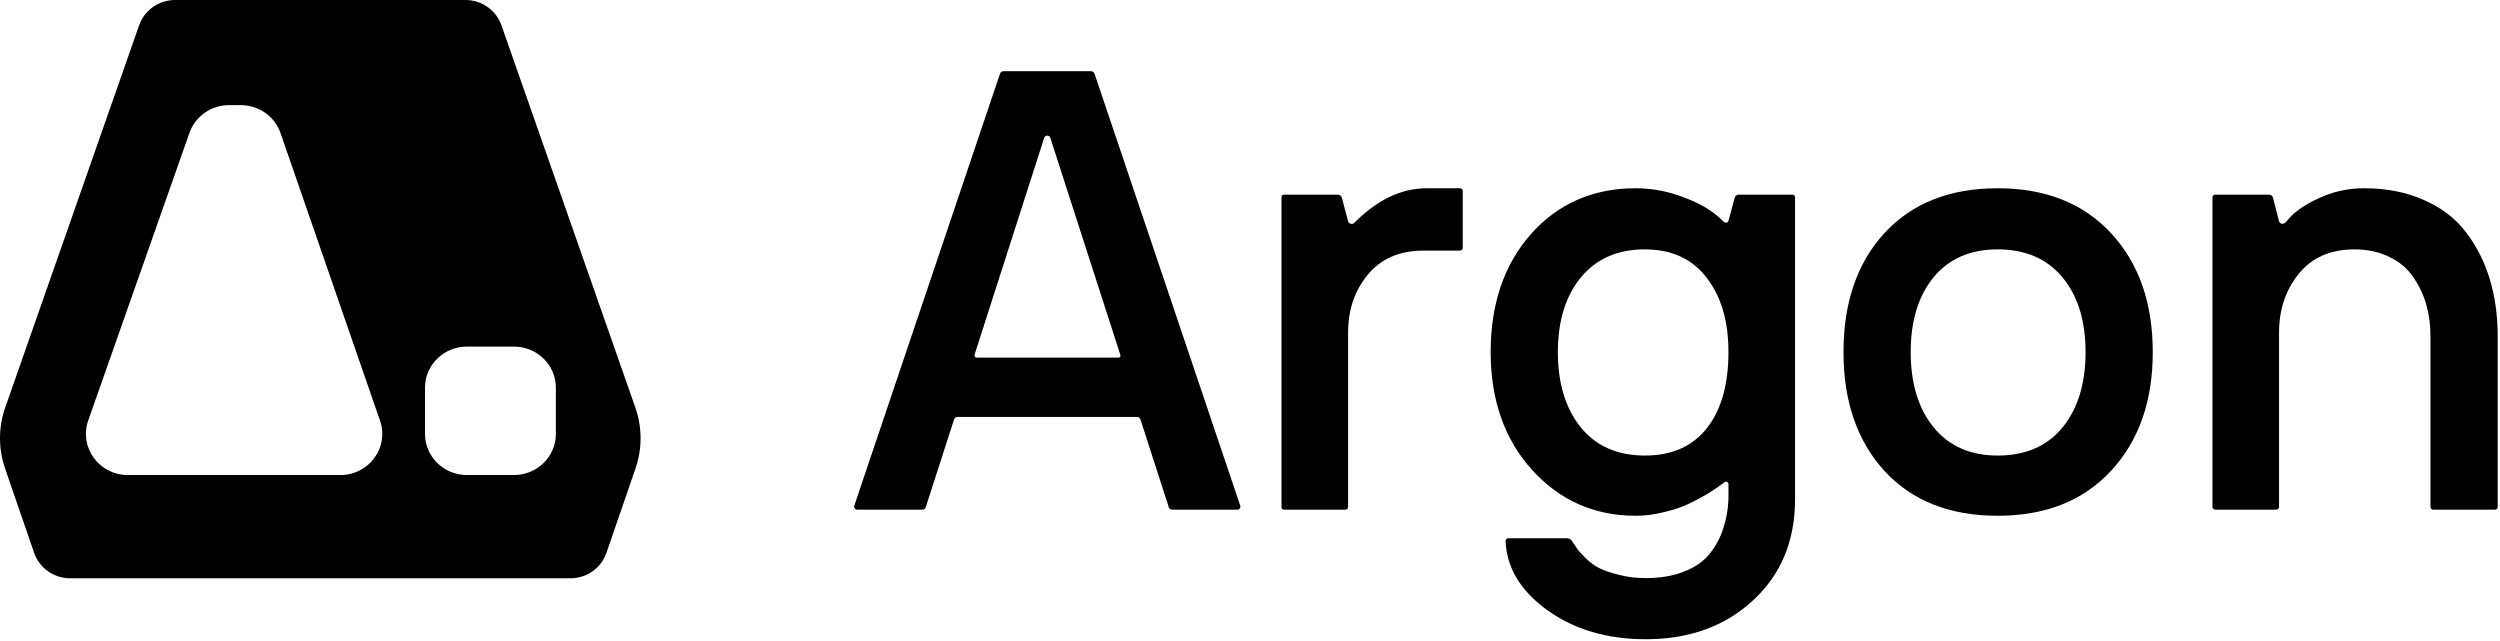 <svg width="281" height="72" viewBox="0 0 281 72" fill="none" xmlns="http://www.w3.org/2000/svg">
<path fill-rule="evenodd" clip-rule="evenodd" d="M52.32 0C54.143 0 55.767 1.141 56.362 2.842L71.413 45.809C72.189 48.025 72.196 50.432 71.431 52.652L68.165 62.137C67.575 63.849 65.947 65 64.115 65H7.885C6.053 65 4.425 63.849 3.835 62.137L0.569 52.652C-0.196 50.432 -0.189 48.025 0.587 45.809L15.638 2.842C16.233 1.141 17.857 0 19.68 0H52.32ZM14.366 53.393H38.259C41.483 53.393 43.752 50.284 42.716 47.288L31.529 14.953C30.881 13.079 29.088 11.818 27.072 11.818H25.744C23.737 11.818 21.951 13.068 21.295 14.93L9.916 47.266C8.861 50.266 11.132 53.393 14.366 53.393ZM52.477 38.957C49.877 38.957 47.77 41.025 47.77 43.577V48.773C47.77 51.325 49.877 53.393 52.477 53.393H57.772C60.372 53.393 62.479 51.325 62.479 48.773V43.577C62.479 41.025 60.372 38.957 57.772 38.957H52.477Z" fill="black"/>
<path d="M248.68 56.946V22.22C248.68 21.992 248.805 21.878 249.056 21.878H255.003C255.254 21.878 255.413 21.992 255.481 22.22L256.165 24.886C256.256 25.068 256.382 25.159 256.541 25.159C256.701 25.136 256.837 25.068 256.951 24.954C257.703 23.951 258.899 23.074 260.54 22.322C262.181 21.547 263.901 21.16 265.701 21.16C268.253 21.16 270.509 21.605 272.469 22.493C274.451 23.359 276.023 24.567 277.186 26.116C278.37 27.666 279.259 29.42 279.852 31.38C280.444 33.34 280.74 35.47 280.74 37.772V56.946C280.74 57.174 280.626 57.288 280.398 57.288H273.528C273.3 57.288 273.187 57.174 273.187 56.946V37.772C273.187 36.518 273.027 35.333 272.708 34.217C272.389 33.1 271.899 32.075 271.238 31.141C270.6 30.184 269.712 29.432 268.572 28.885C267.433 28.315 266.123 28.03 264.642 28.03C261.953 28.03 259.868 28.942 258.387 30.765C256.906 32.588 256.165 34.798 256.165 37.395V56.946C256.165 57.174 256.051 57.288 255.823 57.288H249.056C248.805 57.288 248.68 57.174 248.68 56.946Z" fill="black"/>
<path d="M207.209 39.583C207.209 34 208.747 29.534 211.823 26.185C214.922 22.835 219.16 21.16 224.538 21.16C229.916 21.16 234.165 22.846 237.287 26.219C240.409 29.591 241.97 34.046 241.97 39.583C241.97 45.097 240.409 49.541 237.287 52.913C234.165 56.285 229.916 57.972 224.538 57.972C219.16 57.972 214.922 56.297 211.823 52.947C208.747 49.575 207.209 45.12 207.209 39.583ZM214.763 39.583C214.763 43.115 215.629 45.94 217.36 48.06C219.092 50.156 221.485 51.204 224.538 51.204C227.66 51.204 230.087 50.156 231.818 48.06C233.55 45.94 234.416 43.115 234.416 39.583C234.416 36.051 233.55 33.248 231.818 31.175C230.087 29.078 227.66 28.03 224.538 28.03C221.462 28.03 219.058 29.078 217.326 31.175C215.617 33.271 214.763 36.074 214.763 39.583Z" fill="black"/>
<path d="M167.551 39.583C167.551 34.137 169.066 29.705 172.097 26.287C175.15 22.869 179.069 21.16 183.854 21.16C185.723 21.16 187.557 21.513 189.357 22.22C191.18 22.903 192.604 23.769 193.63 24.817C193.926 25.114 194.143 25.114 194.279 24.817L194.963 22.288C195.031 22.015 195.202 21.878 195.476 21.878H201.423C201.651 21.878 201.765 21.992 201.765 22.22V56.092C201.765 60.786 200.192 64.58 197.048 67.474C193.903 70.39 189.882 71.849 184.982 71.849C180.653 71.849 176.973 70.766 173.942 68.602C170.935 66.437 169.362 63.851 169.226 60.843C169.226 60.615 169.34 60.501 169.567 60.501H176.13C176.358 60.501 176.551 60.615 176.711 60.843C176.962 61.23 177.155 61.515 177.292 61.697C177.429 61.902 177.736 62.244 178.215 62.723C178.716 63.224 179.229 63.6 179.753 63.851C180.277 64.124 181.006 64.375 181.94 64.603C182.875 64.853 183.889 64.978 184.982 64.978C186.646 64.978 188.093 64.728 189.323 64.227C190.554 63.748 191.511 63.076 192.194 62.21C192.878 61.344 193.379 60.398 193.698 59.373C194.04 58.37 194.234 57.277 194.279 56.092V54.417C194.279 54.235 194.165 54.144 193.938 54.144C193.915 54.144 193.721 54.28 193.356 54.554C193.015 54.804 192.536 55.123 191.921 55.511C191.306 55.875 190.599 56.251 189.802 56.639C189.027 57.003 188.104 57.311 187.033 57.562C185.962 57.835 184.903 57.972 183.854 57.972C179.206 57.972 175.321 56.251 172.199 52.81C169.1 49.37 167.551 44.961 167.551 39.583ZM177.668 31.209C175.959 33.305 175.104 36.097 175.104 39.583C175.104 43.069 175.959 45.883 177.668 48.025C179.4 50.145 181.804 51.204 184.88 51.204C187.91 51.204 190.235 50.179 191.853 48.128C193.47 46.054 194.279 43.206 194.279 39.583C194.279 36.097 193.459 33.305 191.818 31.209C190.201 29.09 187.888 28.03 184.88 28.03C181.804 28.03 179.4 29.09 177.668 31.209Z" fill="black"/>
<path d="M144.041 56.946V22.22C144.041 21.992 144.132 21.878 144.314 21.878H150.364C150.615 21.878 150.774 22.015 150.843 22.288L151.526 24.886C151.595 25.045 151.709 25.136 151.868 25.159C152.028 25.182 152.153 25.136 152.244 25.023C154.819 22.448 157.519 21.16 160.345 21.16H164.07C164.298 21.16 164.412 21.274 164.412 21.502V27.825C164.412 28.053 164.298 28.167 164.07 28.167H160.003C157.314 28.167 155.229 29.067 153.748 30.867C152.267 32.645 151.526 34.821 151.526 37.395V56.946C151.526 57.174 151.412 57.288 151.185 57.288H144.314C144.132 57.288 144.041 57.174 144.041 56.946Z" fill="black"/>
<path d="M96.008 56.877L112.381 8.342C112.449 8.114 112.597 8 112.825 8H122.6C122.828 8 122.976 8.114 123.045 8.342L139.417 56.877C139.44 56.968 139.417 57.059 139.348 57.15C139.28 57.242 139.189 57.287 139.075 57.287H131.795C131.544 57.287 131.396 57.173 131.35 56.945L128.206 47.204C128.137 46.976 128.001 46.862 127.796 46.862H107.63C107.425 46.862 107.288 46.976 107.219 47.204L104.075 56.945C104.029 57.173 103.881 57.287 103.631 57.287H96.35C96.236 57.287 96.145 57.242 96.077 57.15C96.008 57.059 95.986 56.968 96.008 56.877ZM109.544 39.855C109.498 40.083 109.589 40.197 109.817 40.197H125.642C125.893 40.197 125.984 40.083 125.916 39.855L118.054 15.485C117.986 15.326 117.872 15.246 117.713 15.246C117.553 15.246 117.439 15.326 117.371 15.485L109.544 39.855Z" fill="black"/>
</svg>

